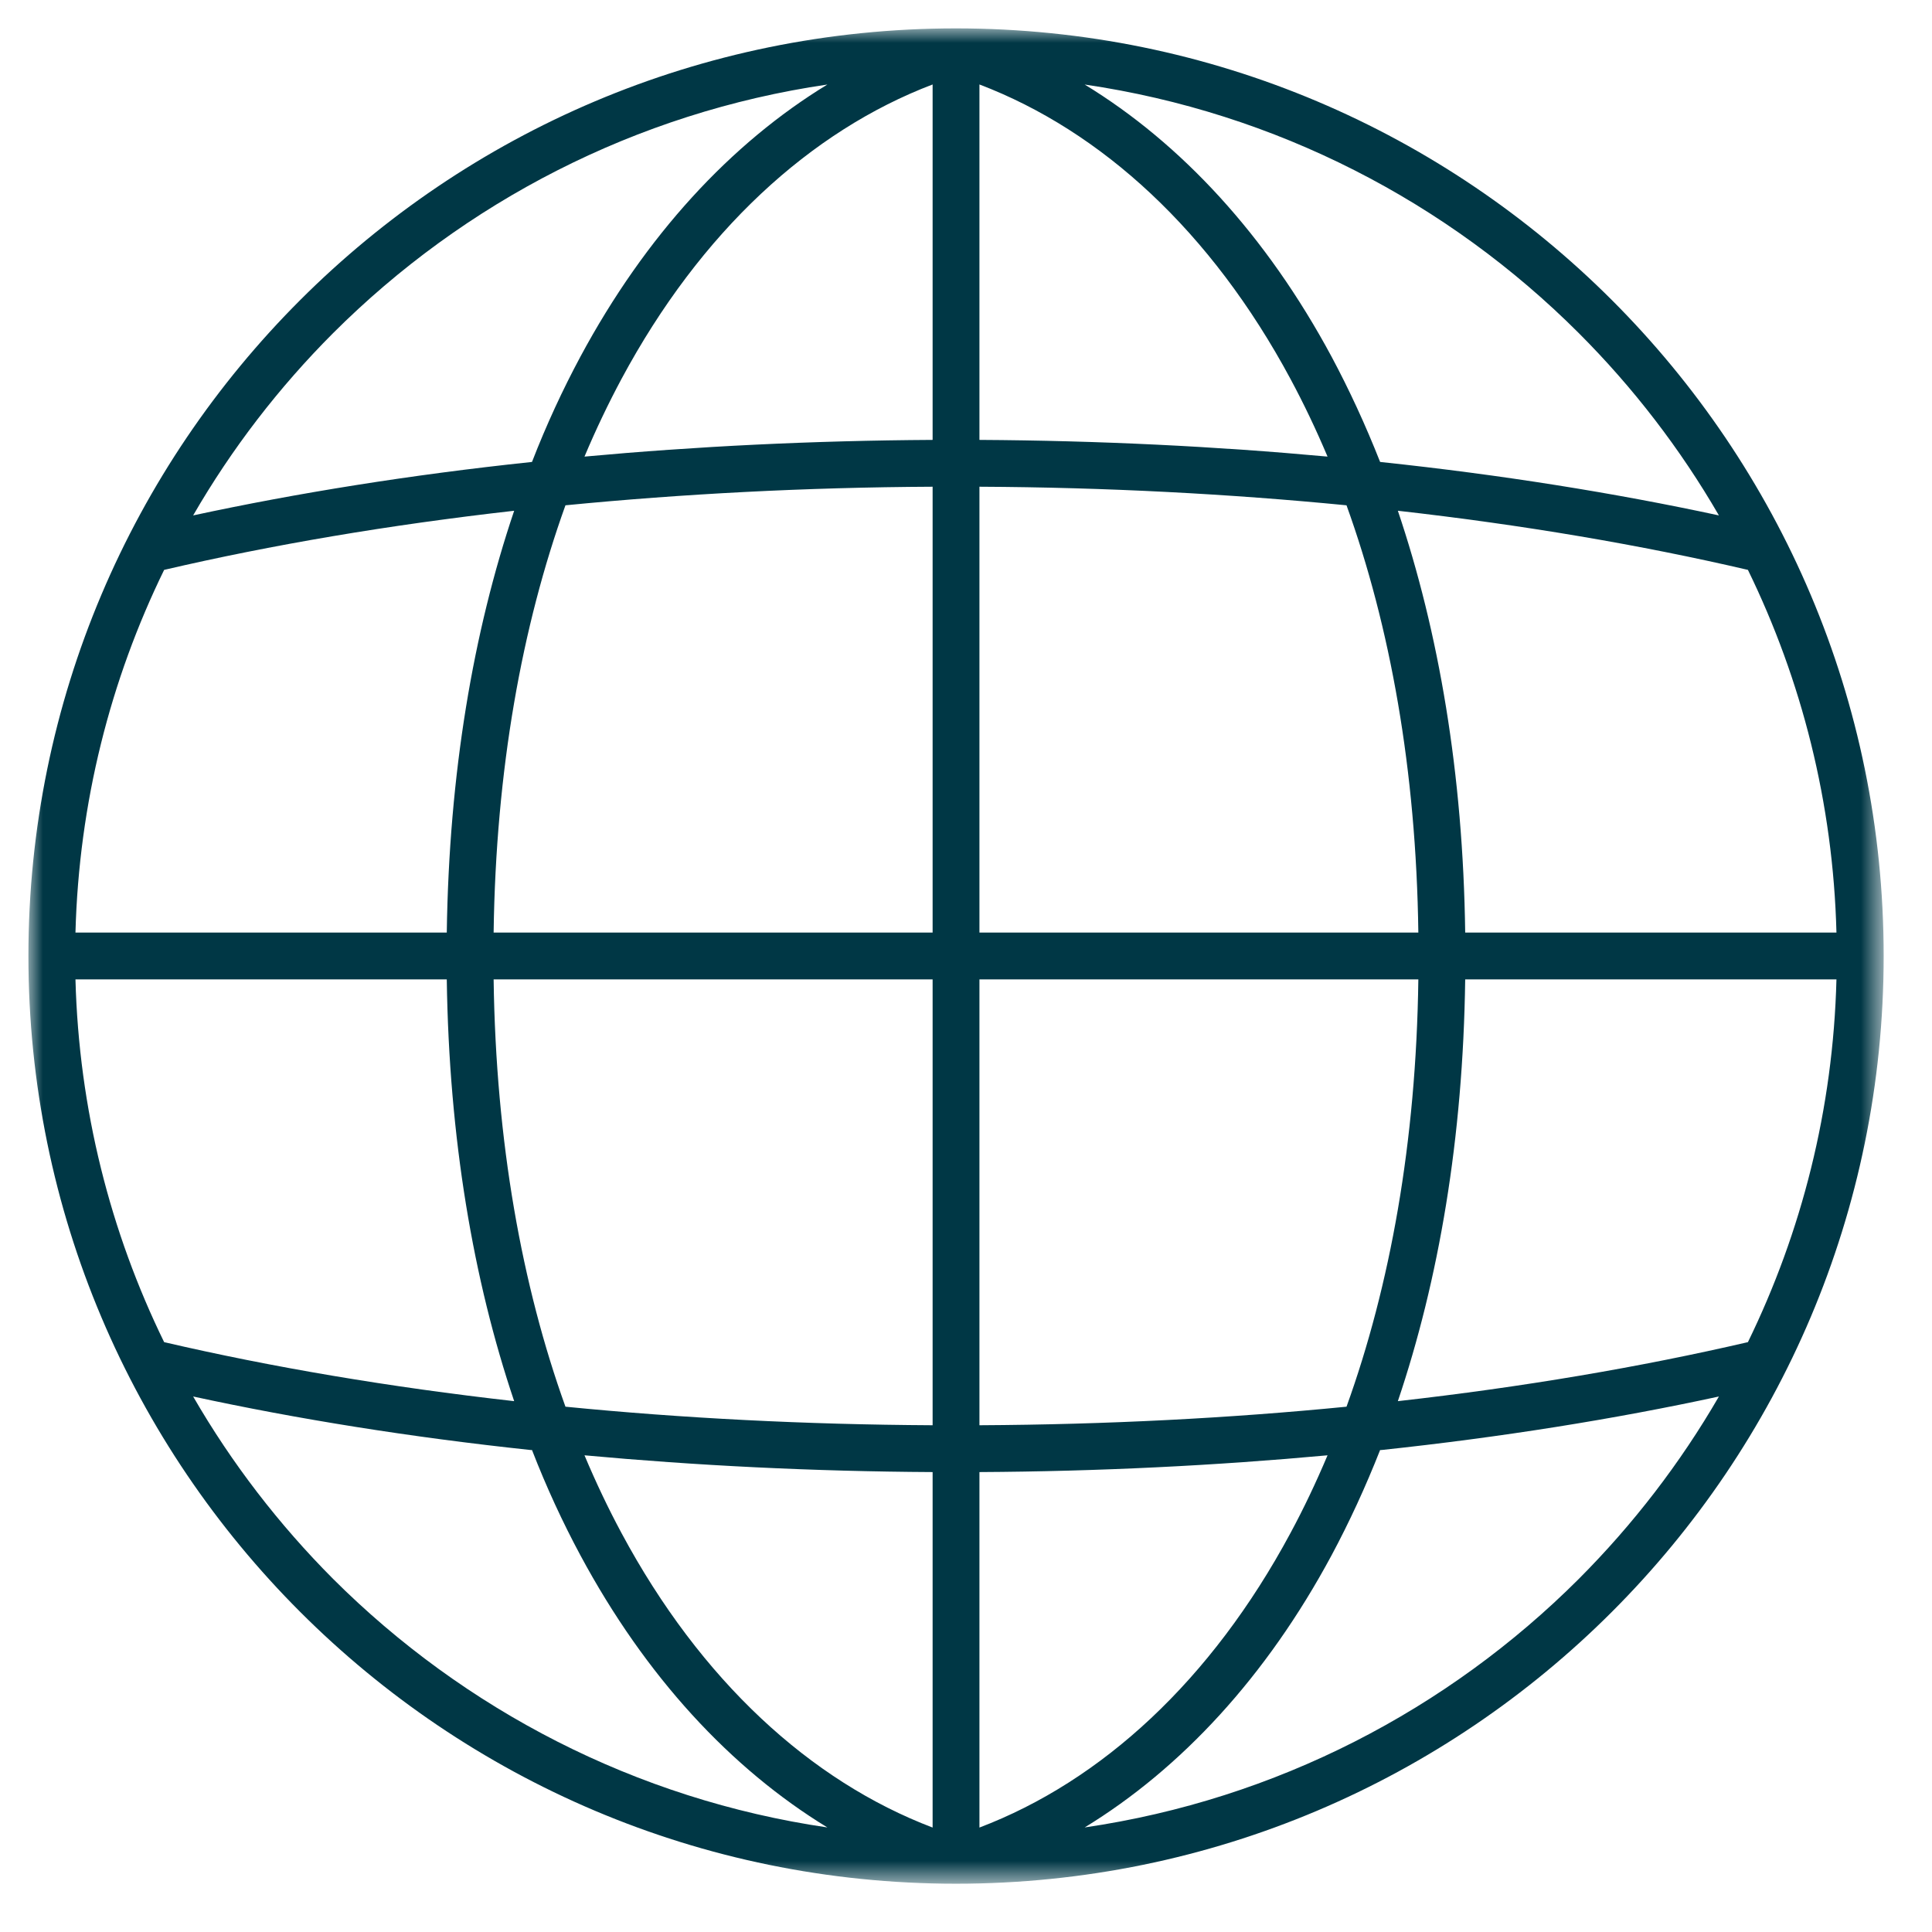 <?xml version="1.0" encoding="UTF-8"?>
<svg width="68px" height="68px" viewBox="0 0 68 68" version="1.1" xmlns="http://www.w3.org/2000/svg" xmlns:xlink="http://www.w3.org/1999/xlink">
    <title>Global</title>
    <defs>
        <polygon id="path-1" points="0 -0 65.299 -0 65.299 65.298 0 65.298"></polygon>
    </defs>
    <g id="Global" stroke="none" stroke-width="1" fill="none" fill-rule="evenodd">
        <g id="ETF_Universum-(1)" transform="translate(1, 1)">
            <mask id="mask-2" fill="white">
                <use xlink:href="#path-1"></use>
            </mask>
            <g id="path-1"></g>
            <path d="M60.521,46.239 C56.742,47.115 52.607,47.82 48.2,48.316 C49.64,44.05 50.495,39.075 50.57,33.472 L63.637,33.472 C63.52,38.045 62.41,42.367 60.521,46.239 L60.521,46.239 Z M54.569,54.572 C49.968,59.169 43.927,62.332 37.177,63.32 C40.57,61.248 43.571,58.014 45.868,53.739 C46.489,52.58 47.058,51.346 47.575,50.037 L47.629,50.035 C51.851,49.585 55.836,48.946 59.5,48.152 C58.139,50.503 56.477,52.659 54.569,54.572 L54.569,54.572 Z M33.473,50.812 C37.692,50.789 41.799,50.583 45.725,50.222 C45.32,51.18 44.887,52.093 44.421,52.957 C41.633,58.148 37.772,61.69 33.473,63.324 L33.473,50.812 Z M33.473,33.472 L48.921,33.472 C48.844,39.208 47.929,44.254 46.393,48.511 C42.288,48.916 37.957,49.14 33.473,49.164 L33.473,33.472 Z M33.473,16.131 C37.957,16.153 42.288,16.384 46.393,16.785 C47.929,21.044 48.844,26.082 48.921,31.823 L33.473,31.823 L33.473,16.131 Z M33.473,1.973 C37.772,3.61 41.633,7.148 44.421,12.338 C44.887,13.205 45.32,14.113 45.725,15.071 C41.799,14.71 37.692,14.507 33.473,14.483 L33.473,1.973 Z M54.569,10.725 C56.477,12.633 58.139,14.79 59.5,17.141 C55.836,16.352 51.851,15.712 47.629,15.265 L47.575,15.258 C47.058,13.949 46.489,12.718 45.868,11.556 C43.571,7.283 40.57,4.045 37.177,1.975 C43.927,2.963 49.968,6.124 54.569,10.725 L54.569,10.725 Z M63.637,31.823 L50.57,31.823 C50.495,26.221 49.64,21.243 48.2,16.977 C52.607,17.475 56.742,18.178 60.521,19.058 C62.41,22.929 63.52,27.255 63.637,31.823 L63.637,31.823 Z M31.825,14.483 C27.603,14.507 23.496,14.71 19.572,15.071 C19.975,14.113 20.41,13.205 20.874,12.338 C23.66,7.148 27.526,3.61 31.825,1.973 L31.825,14.483 Z M31.825,31.823 L16.374,31.823 C16.453,26.082 17.371,21.044 18.902,16.785 C23.007,16.384 27.339,16.153 31.825,16.131 L31.825,31.823 Z M31.825,49.164 C27.339,49.14 23.007,48.916 18.902,48.511 C17.371,44.254 16.453,39.208 16.374,33.472 L31.825,33.472 L31.825,49.164 Z M31.825,63.324 C27.526,61.69 23.66,58.148 20.874,52.957 C20.41,52.093 19.975,51.18 19.572,50.222 C23.496,50.583 27.603,50.789 31.825,50.812 L31.825,63.324 Z M10.724,54.572 C8.818,52.659 7.156,50.503 5.798,48.152 C9.462,48.946 13.445,49.585 17.669,50.035 L17.725,50.037 C18.233,51.346 18.804,52.58 19.427,53.739 C21.724,58.014 24.726,61.248 28.121,63.32 C21.373,62.332 15.33,59.169 10.724,54.572 L10.724,54.572 Z M1.656,33.472 L14.725,33.472 C14.805,39.075 15.657,44.05 17.097,48.316 C12.693,47.82 8.554,47.117 4.777,46.239 C2.885,42.367 1.778,38.045 1.656,33.472 L1.656,33.472 Z M4.777,19.058 C8.554,18.178 12.693,17.475 17.097,16.977 C15.655,21.243 14.805,26.221 14.725,31.823 L1.656,31.823 C1.778,27.255 2.885,22.929 4.777,19.058 L4.777,19.058 Z M10.724,10.725 C15.33,6.124 21.373,2.963 28.121,1.975 C24.726,4.045 21.724,7.283 19.427,11.556 C18.804,12.718 18.233,13.949 17.725,15.258 L17.669,15.265 C13.445,15.712 9.462,16.352 5.798,17.141 C7.156,14.79 8.818,12.633 10.724,10.725 L10.724,10.725 Z M55.735,9.564 C49.828,3.657 41.663,-0.001 32.646,-0.001 C23.634,-0.001 15.47,3.657 9.563,9.564 C3.655,15.469 0,23.633 0,32.648 C0,41.664 3.655,49.824 9.563,55.731 C15.47,61.641 23.634,65.301 32.646,65.301 C41.663,65.301 49.828,61.641 55.735,55.731 C61.642,49.824 65.299,41.664 65.299,32.648 C65.299,23.633 61.642,15.469 55.735,9.564 L55.735,9.564 Z" id="Fill-1" fill="#003745" fill-rule="nonzero" mask="url(#mask-2)"></path>
        </g>
    </g>
</svg>